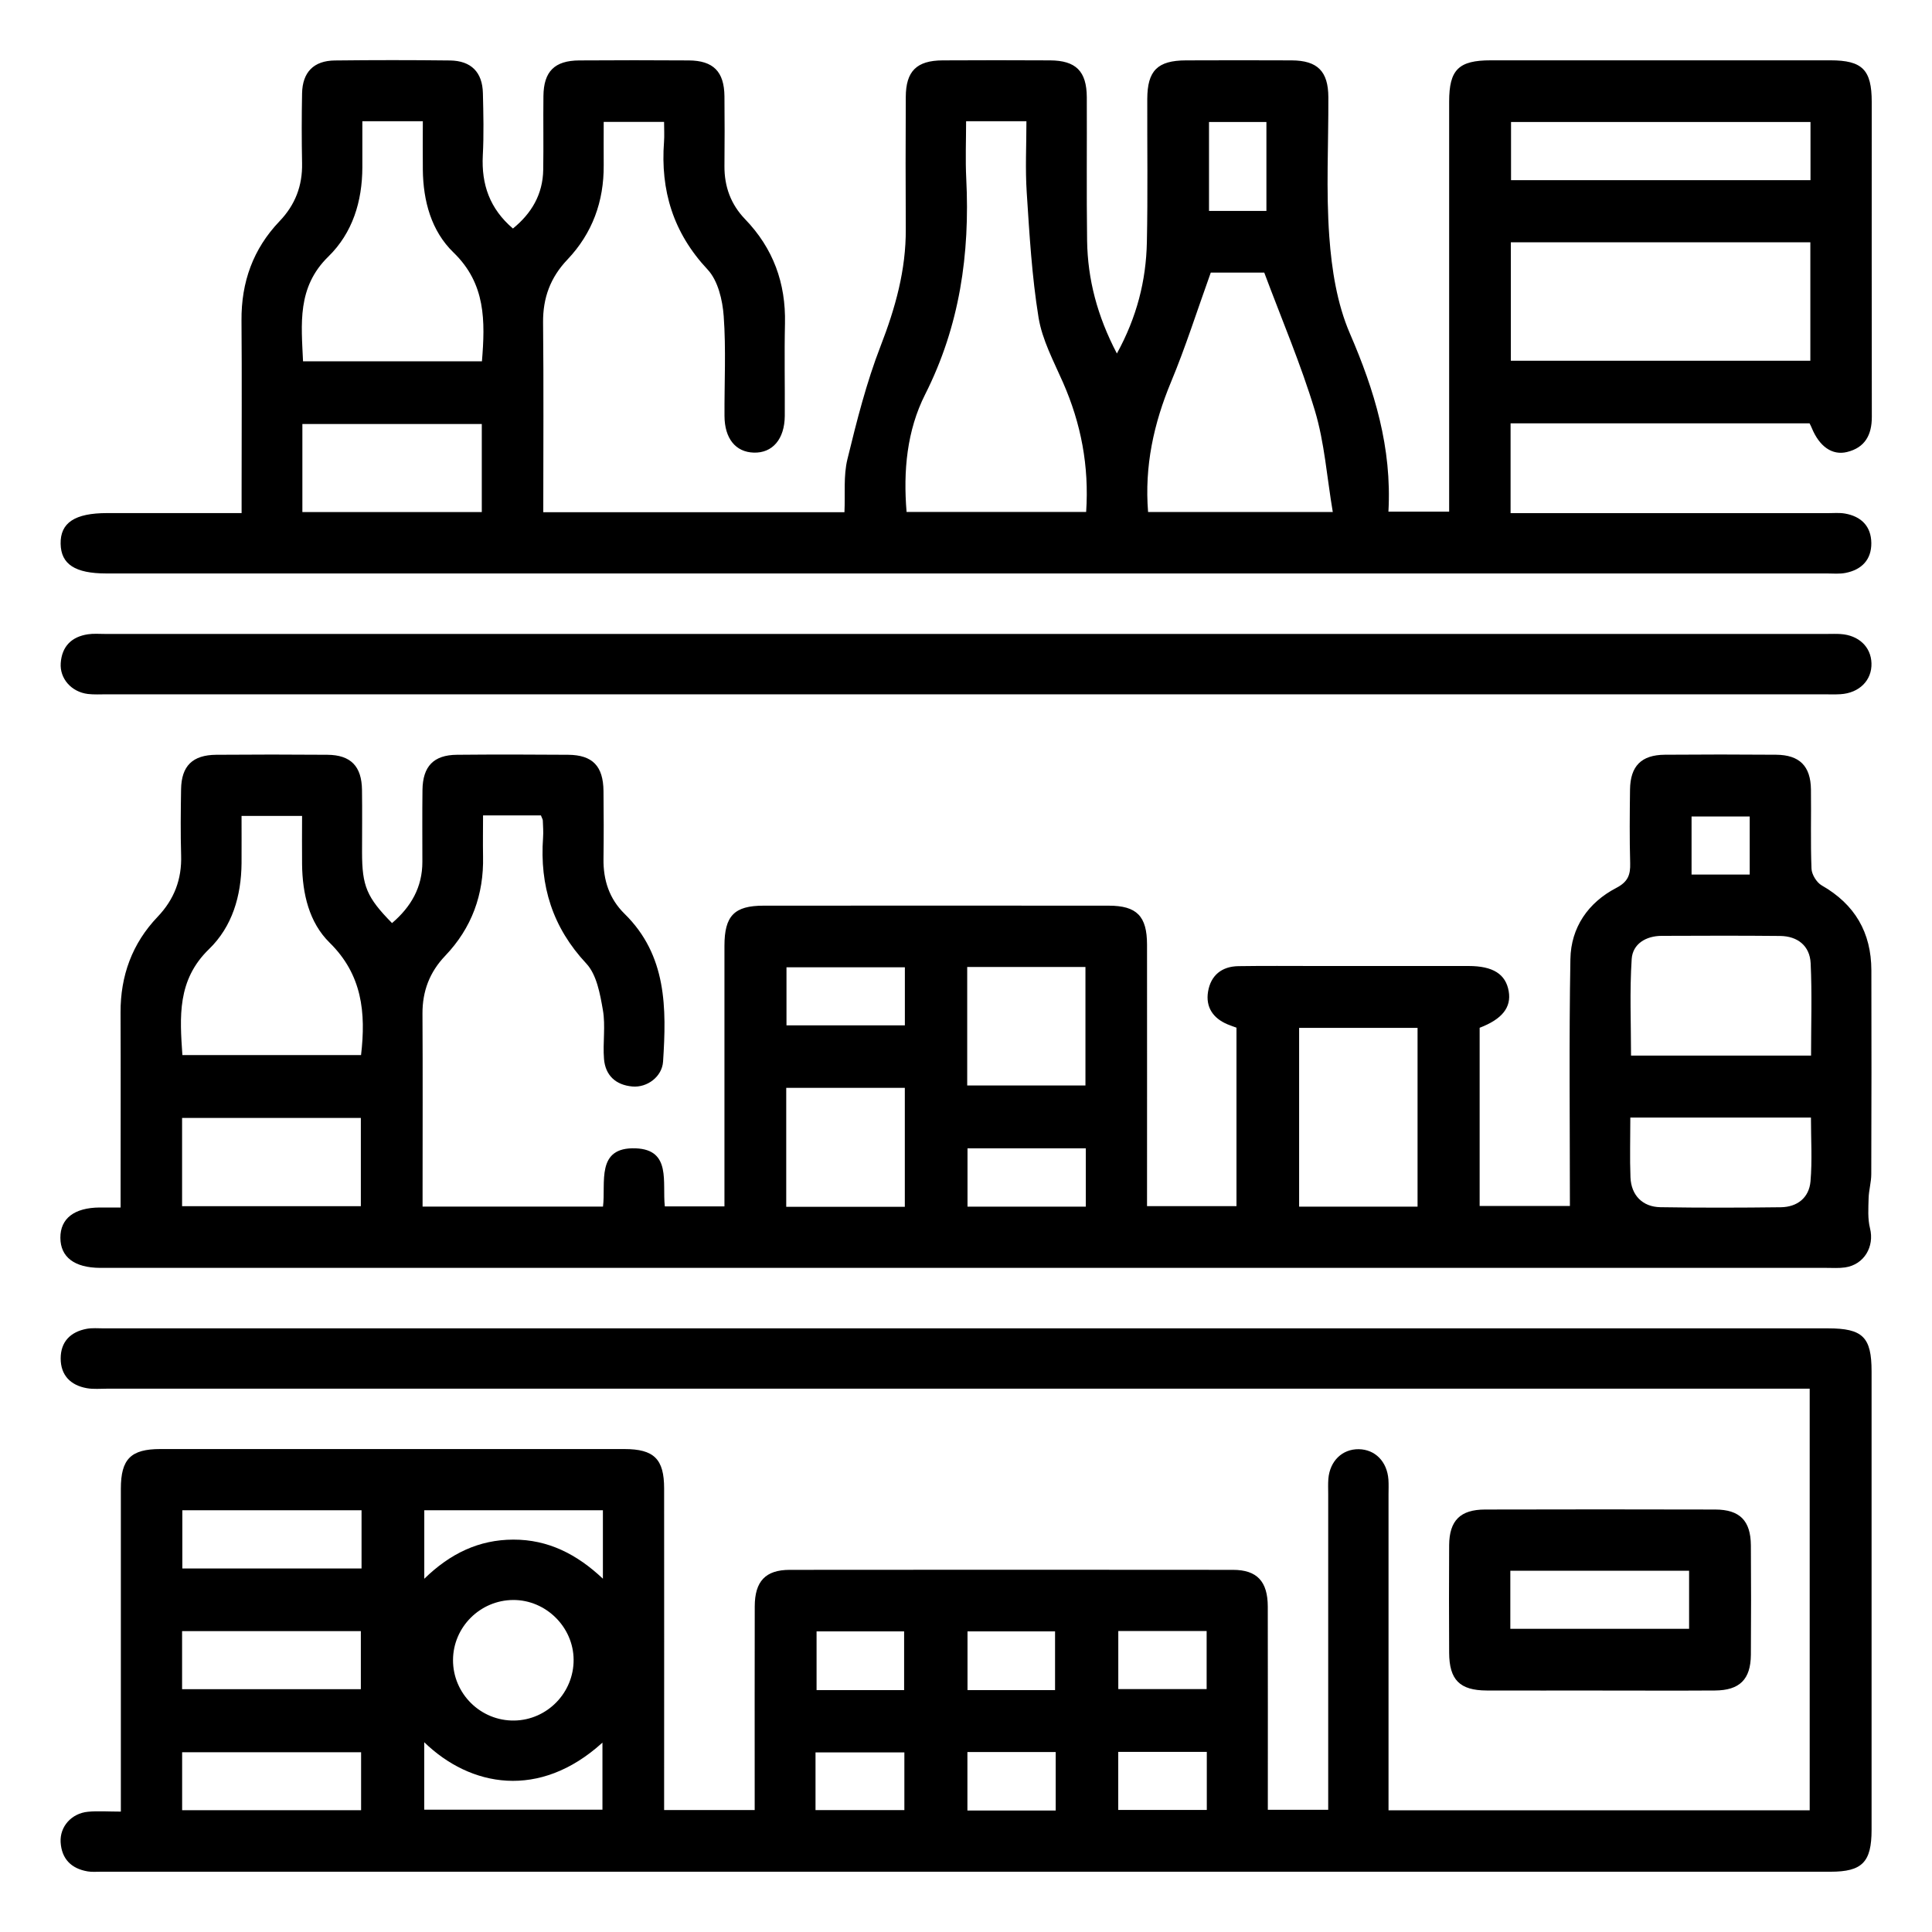 <svg width="512" height="512" viewBox="0 0 512 512" fill="none" xmlns="http://www.w3.org/2000/svg">
<path d="M32.027 480.053C32.027 477.613 32.027 475.813 32.027 474.013C32.027 447.52 32.027 421.027 32.027 394.533C32.027 386.667 34.667 384.013 42.48 384.013C83.467 384 124.467 384 165.454 384.013C173.32 384.013 176 386.653 176 394.453C176.027 420.947 176 447.44 176 473.933C176 475.747 176 477.547 176 479.68H200C200 477.773 200 476 200 474.213C200 458.053 199.974 441.88 200.014 425.72C200.027 419.053 202.867 416.04 209.267 416.027C248.427 415.987 287.587 415.987 326.747 416.027C333.12 416.027 335.96 419.093 335.974 425.76C336.014 443.587 335.987 461.4 335.987 479.613H351.987V474.4C351.987 448.24 351.987 422.08 351.987 395.92C351.987 394.587 351.92 393.253 352.027 391.92C352.414 387.187 355.707 384 360.067 384.053C364.427 384.107 367.6 387.333 367.947 392.107C368.04 393.427 367.973 394.773 367.973 396.107C367.973 422.107 367.973 448.093 367.973 474.093V479.747H479.587V368.013H473.4C325.094 368.013 176.787 368.013 28.48 368.013C26.654 368.013 24.773 368.2 22.987 367.88C18.68 367.107 16.08 364.44 16.08 360.013C16.08 355.587 18.68 352.947 22.987 352.147C24.44 351.88 25.974 352.027 27.48 352.027C179.787 352.027 332.094 352.027 484.4 352.027C493.654 352.027 495.987 354.333 495.987 363.44C495.987 403.933 495.987 444.427 495.987 484.92C495.987 493.493 493.507 496.027 485.093 496.027C332.293 496.027 179.48 496.027 26.68 496.027C25.52 496.027 24.32 496.133 23.187 495.933C18.88 495.187 16.334 492.627 16.067 488.2C15.827 484.053 18.96 480.547 23.32 480.133C25.947 479.88 28.627 480.093 32 480.093L32.027 480.053ZM135.987 424.013C127.24 424.067 120.094 431.187 120.054 439.907C120.014 448.827 127.387 456.12 136.32 455.96C145.027 455.813 152.067 448.573 152.014 439.827C151.96 431.173 144.654 423.973 136 424.013H135.987ZM95.814 400.24H48.32V415.667H95.814V400.24ZM48.254 447.653H95.627V432.267H48.254V447.653ZM48.267 479.72H95.694V464.36H48.267V479.72ZM112.44 400.24V418.387C119.32 411.68 126.92 408.04 136.027 408.013C145.24 407.987 152.88 411.867 159.774 418.373V400.24H112.44ZM112.427 461.72V479.587H159.654V461.813C142.947 477 124.64 473.56 112.427 461.707V461.72ZM239.6 447.893V432.333H216.4V447.893H239.6ZM279.6 447.893V432.333H256.4V447.893H279.6ZM296.36 432.24V447.627H319.773V432.24H296.36ZM216.12 479.693H239.667V464.4H216.12V479.693ZM279.773 479.8V464.307H256.374V479.8H279.773ZM319.814 464.267H296.347V479.653H319.814V464.267Z" fill="black"/>
<path d="M144.027 135.747H223.787C224.014 130.893 223.493 126.107 224.574 121.693C227.04 111.573 229.613 101.387 233.373 91.693C237.28 81.613 240.107 71.546 240.04 60.706C239.973 49.04 239.987 37.373 240.04 25.706C240.067 18.853 242.92 16.04 249.8 16C259.293 15.947 268.8 15.947 278.293 16C285.133 16.04 287.973 18.88 288.013 25.76C288.067 38.426 287.92 51.093 288.093 63.76C288.24 74.026 290.787 83.76 295.987 93.68C301.28 84.04 303.72 74.373 303.933 64.213C304.2 51.56 304 38.88 304.04 26.213C304.067 18.706 306.76 16.026 314.307 16C323.64 15.973 332.973 15.947 342.307 16C349.147 16.04 352 18.88 352.027 25.76C352.08 38.093 351.387 50.467 352.28 62.733C352.907 71.4 354.32 80.48 357.733 88.373C364.254 103.453 368.893 118.627 367.947 135.587H384.04V130.427C384.04 95.933 384.04 61.44 384.04 26.933C384.04 18.453 386.534 15.986 395.08 15.986C425.08 15.986 455.067 15.986 485.067 15.986C493.547 15.986 496.027 18.493 496.027 27.013C496.027 54.84 496 82.666 496.053 110.507C496.053 115.267 494.24 118.627 489.48 119.787C485.533 120.747 482.16 118.32 480.147 113.44C479.973 113 479.747 112.587 479.547 112.187H400.32V135.987H405.44C431.773 135.987 458.107 135.987 484.427 135.987C485.92 135.987 487.454 135.84 488.92 136.093C493.24 136.84 495.867 139.467 495.92 143.88C495.974 148.307 493.387 150.987 489.093 151.827C487.48 152.147 485.773 151.973 484.107 151.973C332.12 151.973 180.147 151.973 28.16 151.973C19.907 151.973 16.16 149.533 16.067 144.107C15.96 138.533 19.827 135.973 28.387 135.973C40.027 135.973 51.68 135.973 64.027 135.973C64.027 133.947 64.027 132.187 64.027 130.427C64.027 115.267 64.12 100.093 64 84.933C63.92 74.773 67.067 65.96 74.094 58.613C78.24 54.28 80.174 49.227 80.053 43.24C79.933 37.08 79.933 30.907 80.053 24.747C80.16 19.12 83.147 16.08 88.747 16.026C98.907 15.906 109.08 15.906 119.24 16.026C124.854 16.093 127.854 19.12 127.974 24.72C128.107 30.213 128.24 35.733 127.947 41.213C127.56 48.867 129.774 55.306 135.934 60.56C140.854 56.56 143.867 51.507 143.96 44.96C144.067 38.467 143.934 31.96 144.014 25.466C144.08 18.933 146.96 16.053 153.52 16.013C163.187 15.947 172.854 15.947 182.52 16.013C189.04 16.053 191.92 18.973 191.987 25.52C192.053 31.68 192.04 37.853 191.987 44.013C191.947 49.44 193.68 54.16 197.44 58.066C204.907 65.8 208.267 75.013 208.027 85.72C207.84 93.88 208.027 102.053 207.973 110.213C207.934 116.36 204.72 120.107 199.747 119.947C194.947 119.8 192.027 116.213 192 110.24C191.947 101.413 192.427 92.546 191.787 83.76C191.48 79.507 190.267 74.36 187.52 71.427C178.4 61.693 175 50.493 175.974 37.547C176.094 35.92 175.987 34.267 175.987 32.306H159.987C159.987 36.213 159.96 40 159.987 43.786C160.054 53.373 156.987 61.827 150.374 68.787C145.854 73.533 143.854 78.947 143.92 85.493C144.094 102.12 143.974 118.76 143.974 135.747H144.027ZM256.027 32.12C256.027 37.187 255.813 42.28 256.067 47.346C257.067 67.306 254.333 86.386 245.173 104.52C240.333 114.107 239.347 124.813 240.253 135.667H287.84C288.653 123.48 286.48 112.227 281.707 101.36C279.24 95.746 276.2 90.093 275.227 84.16C273.453 73.227 272.813 62.08 272.093 51C271.68 44.773 272.013 38.493 272.013 32.133H256.013L256.027 32.12ZM400.387 64.213V95.6H479.76V64.213H400.387ZM320.867 72.24C317.16 82.56 314.16 92.053 310.347 101.2C305.733 112.28 303.28 123.56 304.253 135.68H353.2C351.627 126.373 351.013 117.347 348.48 108.893C344.773 96.587 339.693 84.707 335.04 72.24H320.88H320.867ZM96.027 32.12C96.027 36.187 96.027 40.267 96.027 44.346C96 53.373 93.44 61.72 87.013 68C78.68 76.133 79.867 85.853 80.307 95.746H127.72C128.587 85.093 128.76 75.213 120.2 66.933C114.294 61.227 112.147 53.267 112.054 44.986C112 40.733 112.054 36.48 112.054 32.12H96.04H96.027ZM479.8 32.333H400.44V47.746H479.8V32.333ZM80.133 135.707H127.68V112.373H80.133V135.707ZM335.613 55.893V32.333H320.4V55.893H335.613Z" fill="black"/>
<path d="M143.44 216.093H128.013C128.013 219.76 127.947 223.346 128.013 226.933C128.24 237.08 125.013 245.933 117.987 253.293C113.853 257.626 111.933 262.653 111.96 268.653C112.053 284.32 111.987 299.986 111.987 315.653V319.76H159.8C160.6 313.507 157.8 303.92 168.467 304.32C178 304.68 175.467 313.4 176.187 319.706H191.987C191.987 317.733 191.987 315.946 191.987 314.146C191.987 292.986 191.987 271.813 191.987 250.653C191.987 242.706 194.587 240.013 202.333 240.013C232.827 240 263.333 239.986 293.827 240.013C301.254 240.013 303.974 242.786 303.974 250.346C304 273.333 303.974 296.306 303.974 319.64H327.68V272.346C327.08 272.12 326.187 271.826 325.32 271.466C321.467 269.853 319.467 266.893 320.147 262.786C320.867 258.48 323.773 256.106 328.187 256.04C335.013 255.933 341.853 256 348.68 256C362.173 256 375.68 256 389.173 256C395.68 256 399.053 258.16 399.827 262.72C400.547 266.96 398.107 270.08 392.12 272.373V319.6H416.04C416.04 297.746 415.787 275.946 416.173 254.146C416.32 245.786 420.88 239.186 428.333 235.306C431.454 233.68 432.093 231.826 432.013 228.746C431.827 222.253 431.893 215.746 431.973 209.253C432.053 203.013 434.96 200.066 441.187 200.013C451.013 199.933 460.853 199.933 470.68 200.013C476.907 200.066 479.84 203.013 479.92 209.226C480.014 216.226 479.787 223.226 480.067 230.226C480.133 231.76 481.427 233.866 482.773 234.64C491.56 239.653 495.907 247.12 495.933 257.146C495.973 275.146 495.974 293.146 495.907 311.146C495.907 313.293 495.254 315.426 495.2 317.573C495.134 320.213 494.934 322.986 495.573 325.506C496.787 330.36 494.027 335.133 488.973 335.88C487.333 336.12 485.654 336 483.987 336C331.987 336 180 336 28 336C27.507 336 27 336 26.507 336C19.733 335.96 16.027 333.146 16 328.04C15.973 322.906 19.667 320.053 26.413 320C28.053 320 29.694 320 31.96 320C31.96 317.92 31.96 316.146 31.96 314.373C31.96 299.04 32.014 283.706 31.947 268.373C31.907 258.586 35.014 250.04 41.773 242.96C46.173 238.346 48.2 233.026 48 226.666C47.827 220.84 47.894 215 47.987 209.173C48.08 202.986 51.014 200.08 57.294 200.026C67.12 199.946 76.96 199.946 86.787 200.026C92.96 200.08 95.853 203.066 95.933 209.333C96.013 214.826 95.947 220.333 95.947 225.826C95.947 234.84 97.187 237.8 103.893 244.626C108.92 240.333 111.947 235.133 111.933 228.36C111.933 222.026 111.88 215.693 111.96 209.36C112.04 203.08 114.907 200.08 121.08 200.026C130.907 199.933 140.747 199.946 150.573 200.026C157.04 200.08 159.867 203.026 159.933 209.64C160 215.64 160.013 221.64 159.933 227.64C159.853 233.253 161.493 238.213 165.493 242.146C176.76 253.186 176.64 267.2 175.72 281.333C175.453 285.36 171.48 288.28 167.587 287.933C163.2 287.546 160.427 285.013 160.067 280.64C159.72 276.333 160.507 271.88 159.773 267.68C159.027 263.4 158.133 258.306 155.387 255.36C146.413 245.76 143 234.72 143.92 221.946C144.027 220.453 143.907 218.946 143.853 217.453C143.853 217.16 143.64 216.866 143.36 216.12L143.44 216.093ZM64.013 216.213C64.013 220.773 64.04 224.76 64.013 228.76C63.934 237.413 61.56 245.56 55.373 251.546C46.894 259.76 47.654 269.56 48.334 279.613H95.68C97.013 268.28 95.96 258.28 87.347 249.813C81.894 244.453 80.147 236.813 80.053 229.08C80 224.813 80.053 220.56 80.053 216.226H64.027L64.013 216.213ZM375.667 319.773V272.4H344.28V319.773H375.667ZM479.947 279.76C479.947 271.426 480.227 263.32 479.84 255.24C479.613 250.666 476.4 248.093 471.773 248.04C461.307 247.933 450.827 247.973 440.347 248.013C436.187 248.026 432.68 250.146 432.414 254.146C431.854 262.666 432.24 271.253 432.24 279.746H479.933L479.947 279.76ZM48.254 319.653H95.627V296.266H48.254V319.653ZM432.053 296.186C432.053 301.773 431.893 306.906 432.093 312.013C432.28 316.746 435.28 319.84 440.013 319.92C450.64 320.093 461.28 320.066 471.92 319.933C476.307 319.88 479.413 317.413 479.8 313.093C480.28 307.546 479.92 301.933 479.92 296.173H432.053V296.186ZM239.787 319.813V288.293H208.36V319.813H239.787ZM256.32 256.253V287.666H287.654V256.253H256.32ZM287.747 319.773V304.32H256.4V319.773H287.747ZM239.8 256.346H208.427V271.733H239.8V256.346ZM463.693 231.76V216.373H448.28V231.76H463.693Z" fill="black"/>
<path d="M255.76 184C179.934 184 104.094 184 28.267 184C26.6 184 24.92 184.107 23.267 183.907C18.947 183.373 15.8 179.853 16.094 175.733C16.4 171.32 18.947 168.747 23.294 168.093C24.76 167.867 26.294 168 27.787 168C179.947 168 332.107 168 484.267 168C485.427 168 486.6 167.947 487.76 168.027C492.574 168.333 495.827 171.427 495.96 175.76C496.107 180.28 492.734 183.667 487.734 183.973C486.24 184.067 484.734 184 483.24 184C407.414 184 331.574 184 255.747 184H255.76Z" fill="black"/>
<path d="M423.987 448C413.987 448 403.987 448.04 393.987 448C386.84 447.973 384.067 445.173 384.04 437.973C384 428.48 383.973 418.973 384.04 409.48C384.093 402.96 386.987 400.053 393.56 400.04C413.893 399.987 434.227 399.987 454.547 400.04C461.067 400.053 463.96 403 464 409.547C464.067 419.213 464.067 428.88 464 438.547C463.947 445.053 461.027 447.96 454.48 448C444.32 448.067 434.147 448.013 423.987 448.013V448ZM400.253 431.653H447.627V416.267H400.253V431.653Z" fill="black"/>
</svg>
